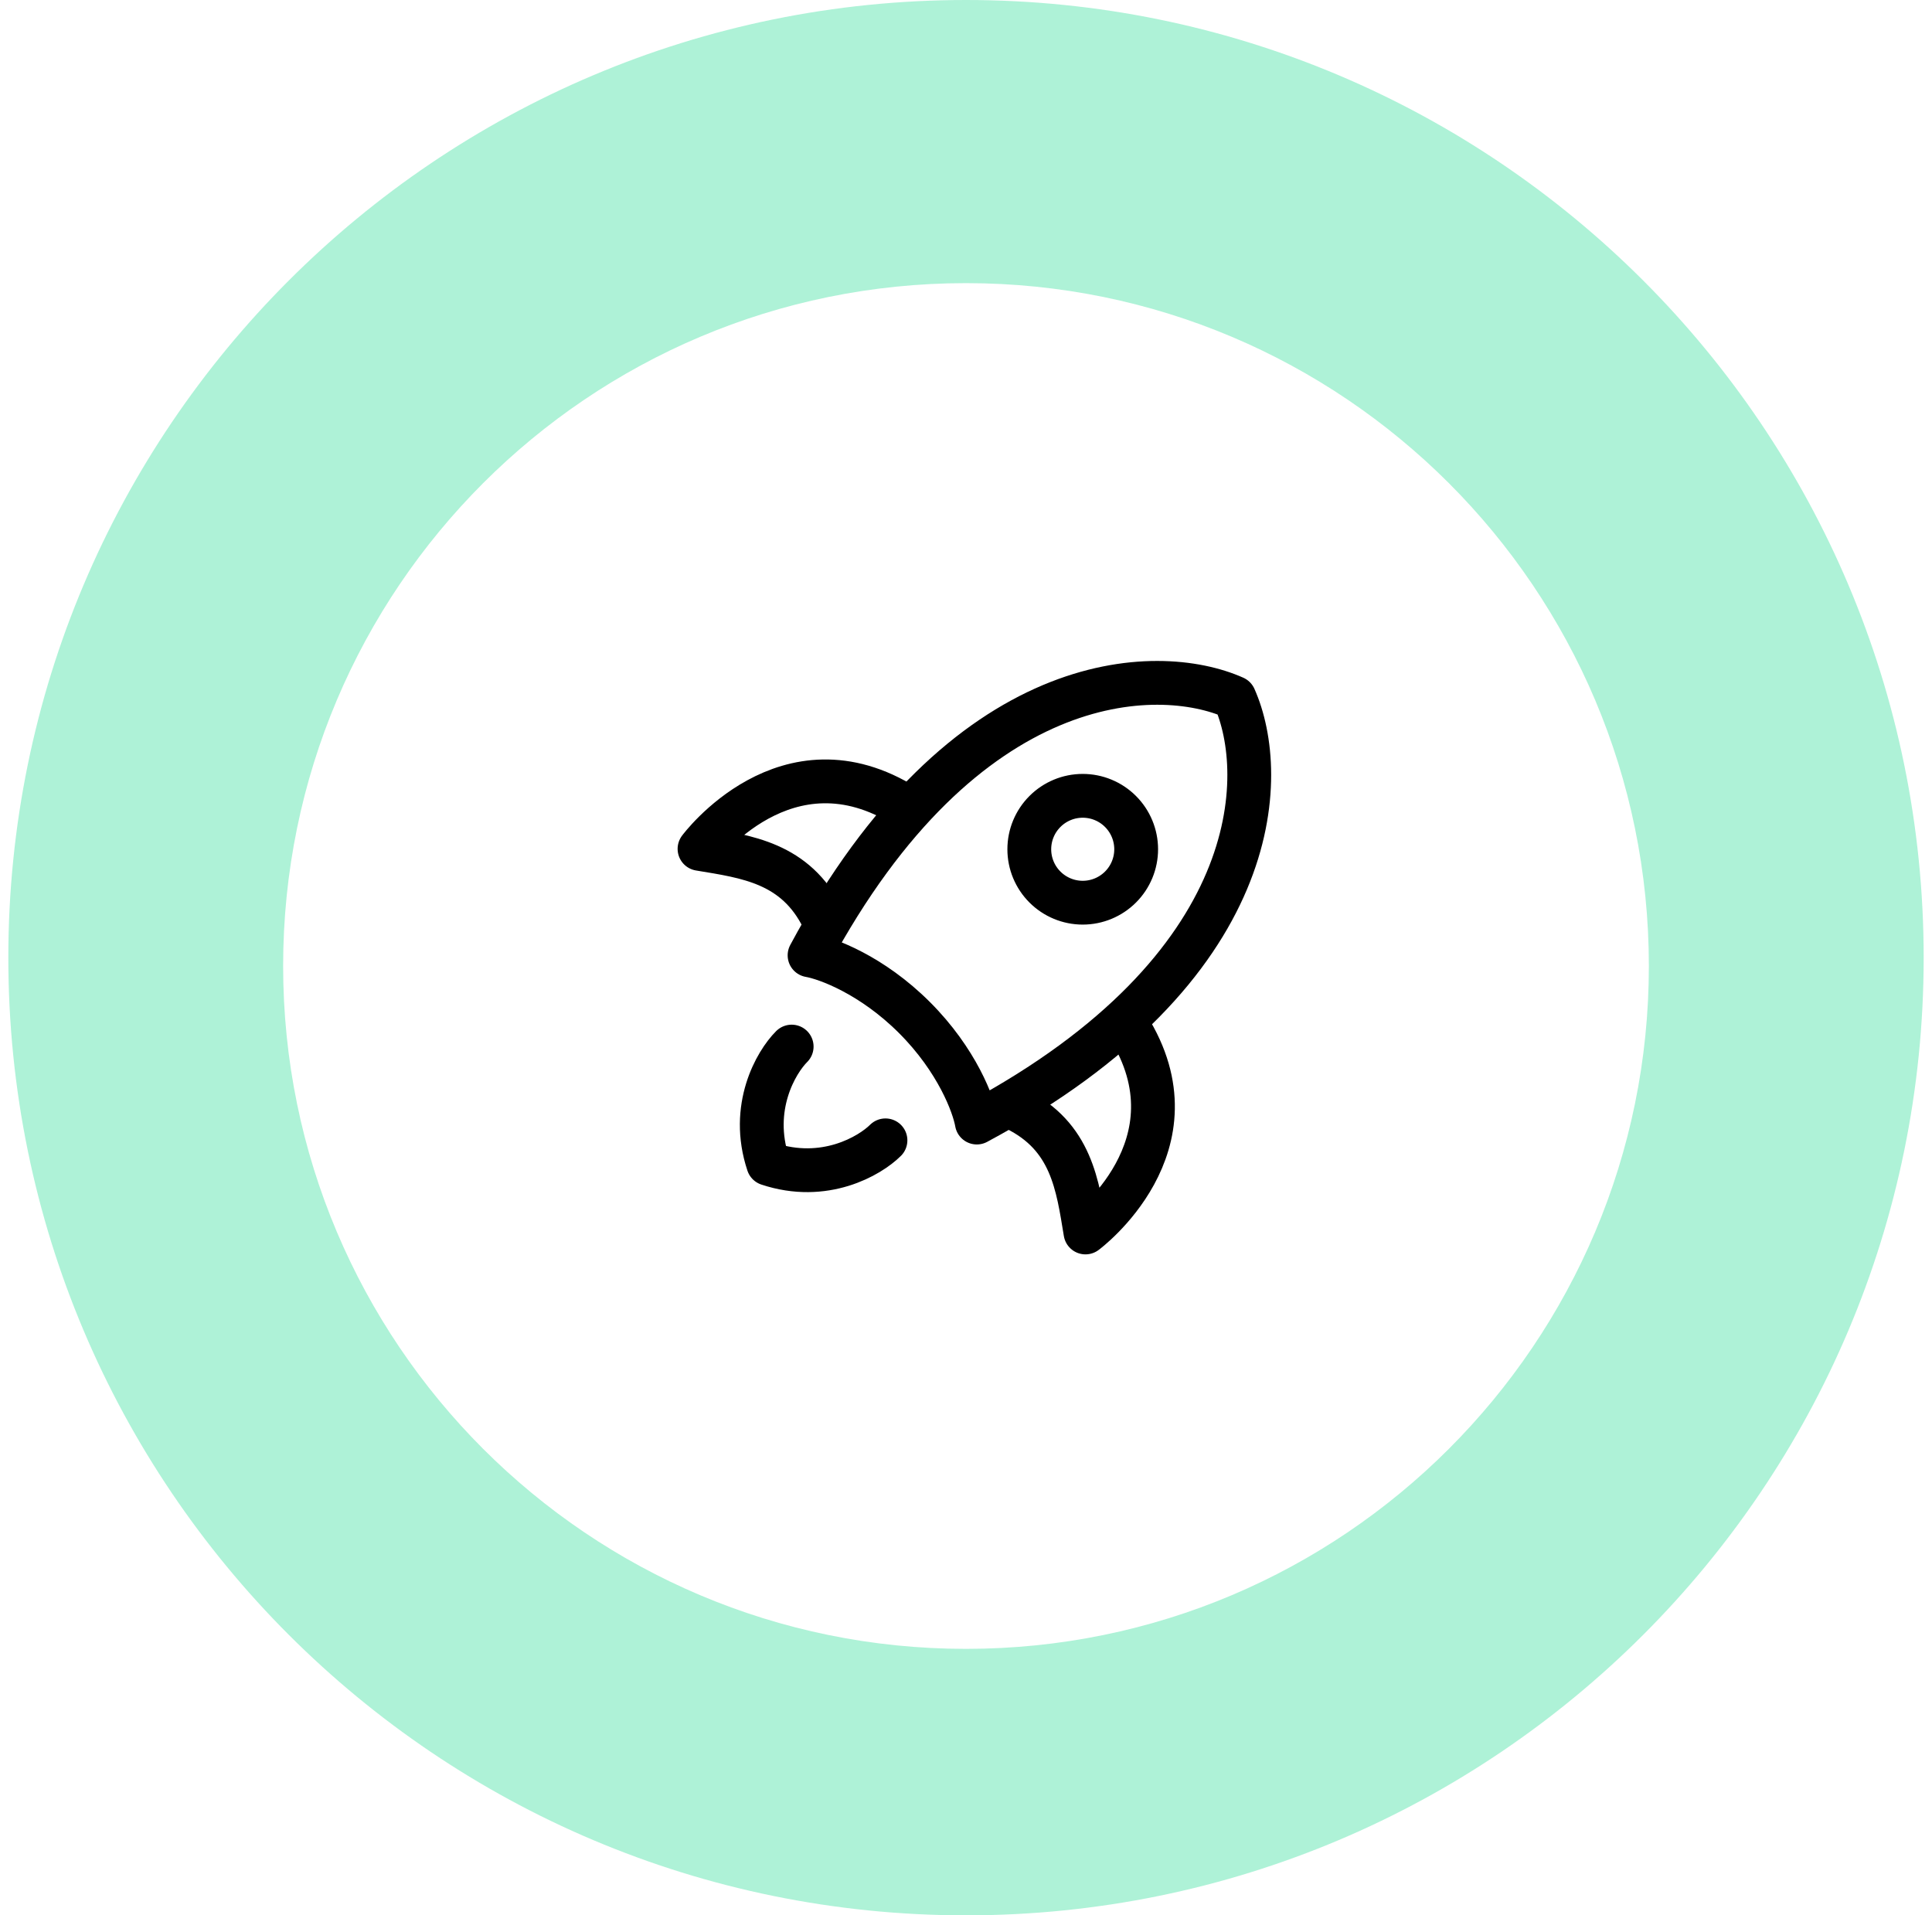 <svg width="116" height="115" viewBox="0 0 116 115" fill="none" xmlns="http://www.w3.org/2000/svg">
<path opacity="0.32" fill-rule="evenodd" clip-rule="evenodd" d="M58 115C89.756 115 115.5 89.256 115.5 57.5C115.5 25.744 89.756 0 58 0C26.244 0 0.5 25.744 0.5 57.5C0.5 89.256 26.244 115 58 115ZM58 99C80.644 99 99 80.644 99 58C99 35.356 80.644 17 58 17C35.356 17 17 35.356 17 58C17 80.644 35.356 99 58 99Z" fill="#00D681"/>
<path d="M48.607 57.358C57.908 40.026 69.489 39.826 74.115 41.892C76.181 46.52 75.981 58.099 58.649 67.4C58.469 66.366 57.47 63.66 54.909 61.099C52.347 58.537 49.641 57.538 48.607 57.358Z" stroke="black" stroke-width="2.63" stroke-linecap="round" stroke-linejoin="round"/>
<path d="M60.975 66.574C64.347 68.224 64.706 71.183 65.173 73.999C65.173 73.999 72.232 68.781 67.716 61.624M49.425 55.165C47.775 51.794 44.816 51.434 42 50.967C42 50.967 47.219 43.908 54.375 48.424M47.533 62.838C46.594 63.774 44.999 66.497 46.125 69.874C49.504 71 52.224 69.405 53.165 68.468M68.217 50.991C68.217 50.14 67.879 49.324 67.277 48.722C66.675 48.12 65.859 47.782 65.008 47.782C64.157 47.782 63.341 48.12 62.74 48.722C62.138 49.324 61.8 50.14 61.8 50.991C61.8 51.842 62.138 52.658 62.74 53.259C63.341 53.861 64.157 54.199 65.008 54.199C65.859 54.199 66.675 53.861 67.277 53.259C67.879 52.658 68.217 51.842 68.217 50.991Z" stroke="black" stroke-width="2.63" stroke-linecap="round" stroke-linejoin="round"/>
</svg>
